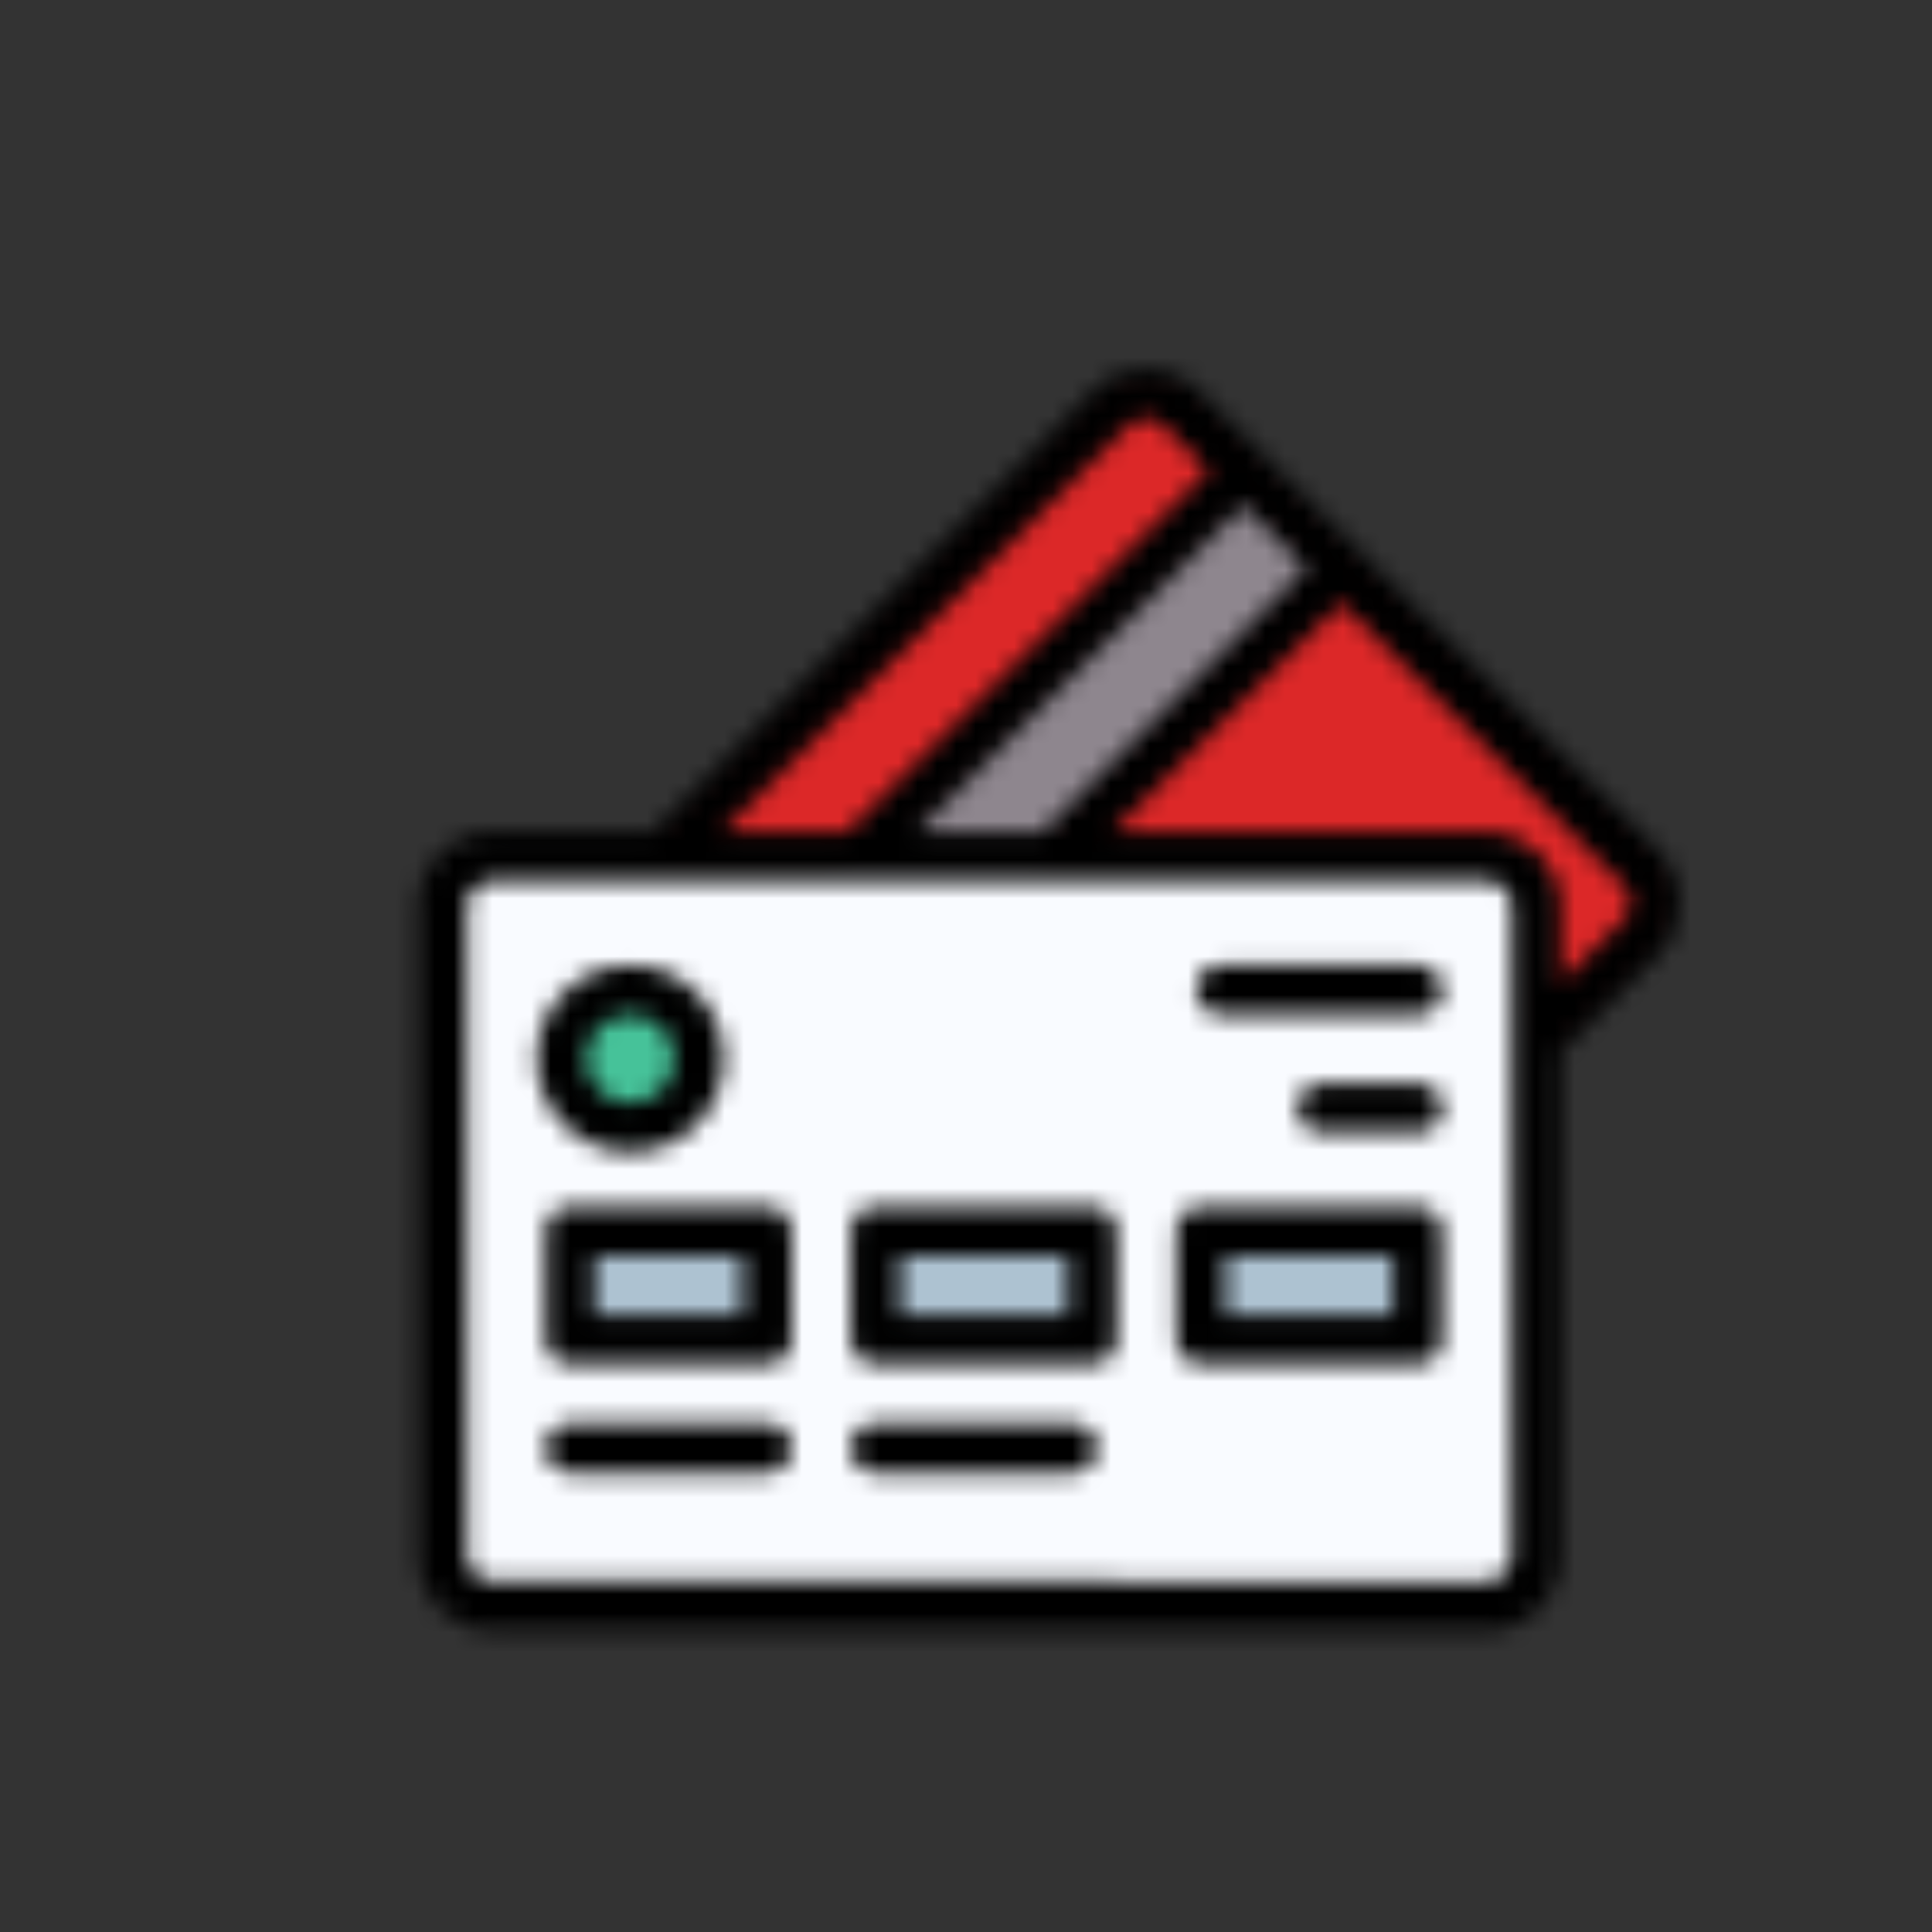 <svg width="100" height="100" viewBox="0 0 100 100" fill="none" xmlns="http://www.w3.org/2000/svg">
<rect x="0" y="0" width="100" height="100" fill="#333333" stroke="none"/>
<mask id="mask0_2061_3102" style="mask-type:luminance" maskUnits="userSpaceOnUse" x="34" y="20" width="52" height="34">
<path d="M84.931 44.921L61.126 21.115C60.133 20.123 58.514 20.123 57.522 21.115L34.291 44.346H76.952C78.363 44.346 79.499 45.482 79.499 46.892V53.957L84.931 48.525C85.923 47.532 85.923 45.926 84.931 44.921Z" fill="white"/>
</mask>
<g mask="url(#mask0_2061_3102)">
<mask id="mask1_2061_3102" style="mask-type:luminance" maskUnits="userSpaceOnUse" x="8" y="6" width="92" height="92">
<path d="M100 6.033H8.592V97.441H100V6.033Z" fill="white"/>
</mask>
<g mask="url(#mask1_2061_3102)">
<path d="M87.229 18.817H32.985V55.263H87.229V18.817Z" fill="#DC2828"/>
</g>
</g>
<mask id="mask2_2061_3102" style="mask-type:luminance" maskUnits="userSpaceOnUse" x="24" y="24" width="46" height="46">
<path d="M64.354 24.366L24.364 64.357L29.415 69.408L69.405 29.417L64.354 24.366Z" fill="white"/>
</mask>
<g mask="url(#mask2_2061_3102)">
<mask id="mask3_2061_3102" style="mask-type:luminance" maskUnits="userSpaceOnUse" x="-10" y="-20" width="131" height="130">
<path d="M55.554 -19.557L-9.08 45.077L55.554 109.712L120.189 45.077L55.554 -19.557Z" fill="white"/>
</mask>
<g mask="url(#mask3_2061_3102)">
<path d="M46.894 -0.001L0.006 46.887L46.894 93.774L93.781 46.887L46.894 -0.001Z" fill="#8E868E"/>
</g>
</g>
<mask id="mask4_2061_3102" style="mask-type:luminance" maskUnits="userSpaceOnUse" x="22" y="44" width="58" height="40">
<path d="M76.939 44.346H25.477C24.066 44.346 22.93 45.482 22.93 46.892V80.556C22.93 81.966 24.066 83.103 25.477 83.103H76.939C78.349 83.103 79.485 81.966 79.485 80.556V46.892C79.499 45.482 78.349 44.346 76.939 44.346Z" fill="white"/>
</mask>
<g mask="url(#mask4_2061_3102)">
<mask id="mask5_2061_3102" style="mask-type:luminance" maskUnits="userSpaceOnUse" x="8" y="6" width="92" height="92">
<path d="M100 6.033H8.592V97.44H100V6.033Z" fill="white"/>
</mask>
<g mask="url(#mask5_2061_3102)">
<path d="M80.805 43.04H21.625V84.421H80.805V43.04Z" fill="#F9FBFF"/>
</g>
</g>
<mask id="mask6_2061_3102" style="mask-type:luminance" maskUnits="userSpaceOnUse" x="29" y="63" width="11" height="7">
<path d="M39.71 63.724H29.512V69.339H39.71V63.724Z" fill="white"/>
</mask>
<g mask="url(#mask6_2061_3102)">
<path d="M41.016 62.419H28.206V70.645H41.016V62.419Z" fill="#ADC2D1"/>
</g>
<mask id="mask7_2061_3102" style="mask-type:luminance" maskUnits="userSpaceOnUse" x="45" y="63" width="12" height="7">
<path d="M56.529 63.724H45.312V69.339H56.529V63.724Z" fill="white"/>
</mask>
<g mask="url(#mask7_2061_3102)">
<path d="M57.835 62.419H44.006V70.645H57.835V62.419Z" fill="#ADC2D1"/>
</g>
<mask id="mask8_2061_3102" style="mask-type:luminance" maskUnits="userSpaceOnUse" x="62" y="63" width="12" height="7">
<path d="M73.374 63.724H62.157V69.339H73.374V63.724Z" fill="white"/>
</mask>
<g mask="url(#mask8_2061_3102)">
<path d="M74.68 62.419H60.852V70.645H74.68V62.419Z" fill="#ADC2D1"/>
</g>
<mask id="mask9_2061_3102" style="mask-type:luminance" maskUnits="userSpaceOnUse" x="29" y="51" width="8" height="8">
<path d="M36.19 54.932C36.259 52.964 34.72 51.313 32.753 51.243C30.785 51.174 29.134 52.712 29.064 54.68C28.995 56.648 30.534 58.299 32.501 58.368C34.469 58.438 36.12 56.899 36.19 54.932Z" fill="white"/>
</mask>
<g mask="url(#mask9_2061_3102)">
<mask id="mask10_2061_3102" style="mask-type:luminance" maskUnits="userSpaceOnUse" x="8" y="6" width="92" height="92">
<path d="M100 6.033H8.592V97.441H100V6.033Z" fill="white"/>
</mask>
<g mask="url(#mask10_2061_3102)">
<path d="M37.503 49.922H27.748V59.676H37.503V49.922Z" fill="#46C299"/>
</g>
</g>
<mask id="mask11_2061_3102" style="mask-type:luminance" maskUnits="userSpaceOnUse" x="21" y="19" width="66" height="66">
<path d="M84.03 47.623L80.778 50.875V46.892C80.778 44.777 79.068 43.066 76.952 43.066H57.561L69.418 31.209L84.03 45.821C84.526 46.318 84.526 47.127 84.03 47.623ZM58.41 22.016C58.906 21.52 59.715 21.52 60.212 22.016L62.562 24.367L43.863 43.066H37.373L58.41 22.016ZM47.467 43.066L64.364 26.169L67.615 29.42L53.957 43.066H47.467ZM85.832 44.019L62.027 20.214C60.538 18.726 58.109 18.726 56.62 20.214L33.769 43.066H25.49C23.374 43.066 21.664 44.777 21.664 46.892V80.556C21.664 82.672 23.374 84.382 25.49 84.382H57.587C58.292 84.382 58.867 83.808 58.867 83.103C58.867 82.397 58.292 81.823 57.587 81.823H25.477C24.771 81.823 24.197 81.248 24.197 80.543V46.892C24.197 46.187 24.771 45.612 25.477 45.612H76.939C77.644 45.612 78.219 46.187 78.219 46.892V80.556C78.219 81.261 77.644 81.836 76.939 81.836H56.947C56.242 81.836 55.667 82.41 55.667 83.116C55.667 83.821 56.242 84.395 56.947 84.395H76.939C79.055 84.395 80.765 82.685 80.765 80.569V54.492L85.819 49.438C87.32 47.937 87.32 45.508 85.832 44.019Z" fill="white"/>
</mask>
<g mask="url(#mask11_2061_3102)">
<mask id="mask12_2061_3102" style="mask-type:luminance" maskUnits="userSpaceOnUse" x="8" y="6" width="92" height="92">
<path d="M100 6.033H8.592V97.44H100V6.033Z" fill="white"/>
</mask>
<g mask="url(#mask12_2061_3102)">
<path d="M88.248 17.785H20.345V85.688H88.248V17.785Z" fill="black"/>
</g>
</g>
<mask id="mask13_2061_3102" style="mask-type:luminance" maskUnits="userSpaceOnUse" x="28" y="62" width="13" height="9">
<path d="M38.43 68.059H30.778V65.004H38.43V68.059ZM40.977 63.724C40.977 63.019 40.402 62.444 39.697 62.444H29.512C28.806 62.444 28.232 63.019 28.232 63.724V69.339C28.232 70.044 28.806 70.619 29.512 70.619H39.71C40.415 70.619 40.99 70.044 40.99 69.339V63.724H40.977Z" fill="white"/>
</mask>
<g mask="url(#mask13_2061_3102)">
<mask id="mask14_2061_3102" style="mask-type:luminance" maskUnits="userSpaceOnUse" x="8" y="6" width="92" height="92">
<path d="M100 6.033H8.592V97.44H100V6.033Z" fill="white"/>
</mask>
<g mask="url(#mask14_2061_3102)">
<path d="M42.296 61.151H26.926V71.924H42.296V61.151Z" fill="black"/>
</g>
</g>
<mask id="mask15_2061_3102" style="mask-type:luminance" maskUnits="userSpaceOnUse" x="44" y="62" width="14" height="9">
<path d="M46.592 65.004H55.262V68.059H46.592V65.004ZM45.312 70.619H56.529C57.234 70.619 57.809 70.044 57.809 69.339V63.724C57.809 63.019 57.234 62.444 56.529 62.444H45.312C44.607 62.444 44.032 63.019 44.032 63.724V69.339C44.045 70.044 44.62 70.619 45.312 70.619Z" fill="white"/>
</mask>
<g mask="url(#mask15_2061_3102)">
<mask id="mask16_2061_3102" style="mask-type:luminance" maskUnits="userSpaceOnUse" x="8" y="6" width="92" height="92">
<path d="M100 6.033H8.592V97.44H100V6.033Z" fill="white"/>
</mask>
<g mask="url(#mask16_2061_3102)">
<path d="M59.128 61.151H42.74V71.924H59.128V61.151Z" fill="black"/>
</g>
</g>
<mask id="mask17_2061_3102" style="mask-type:luminance" maskUnits="userSpaceOnUse" x="60" y="62" width="15" height="9">
<path d="M63.424 65.004H72.094V68.059H63.424V65.004ZM60.877 63.724V69.339C60.877 70.044 61.452 70.619 62.157 70.619H73.374C74.079 70.619 74.654 70.044 74.654 69.339V63.724C74.654 63.019 74.079 62.444 73.374 62.444H62.157C61.452 62.457 60.877 63.019 60.877 63.724Z" fill="white"/>
</mask>
<g mask="url(#mask17_2061_3102)">
<mask id="mask18_2061_3102" style="mask-type:luminance" maskUnits="userSpaceOnUse" x="8" y="6" width="92" height="92">
<path d="M100 6.033H8.592V97.44H100V6.033Z" fill="white"/>
</mask>
<g mask="url(#mask18_2061_3102)">
<path d="M75.96 61.151H59.572V71.924H75.96V61.151Z" fill="black"/>
</g>
</g>
<mask id="mask19_2061_3102" style="mask-type:luminance" maskUnits="userSpaceOnUse" x="61" y="49" width="14" height="4">
<path d="M73.387 49.961H63.189C62.484 49.961 61.909 50.535 61.909 51.241C61.909 51.946 62.484 52.52 63.189 52.52H73.387C74.093 52.52 74.667 51.946 74.667 51.241C74.667 50.535 74.093 49.961 73.387 49.961Z" fill="white"/>
</mask>
<g mask="url(#mask19_2061_3102)">
<mask id="mask20_2061_3102" style="mask-type:luminance" maskUnits="userSpaceOnUse" x="8" y="6" width="92" height="92">
<path d="M100 6.033H8.592V97.441H100V6.033Z" fill="white"/>
</mask>
<g mask="url(#mask20_2061_3102)">
<path d="M75.973 48.655H60.603V53.813H75.973V48.655Z" fill="black"/>
</g>
</g>
<mask id="mask21_2061_3102" style="mask-type:luminance" maskUnits="userSpaceOnUse" x="67" y="56" width="8" height="3">
<path d="M73.387 56.072H68.425C67.72 56.072 67.145 56.647 67.145 57.352C67.145 58.057 67.72 58.632 68.425 58.632H73.387C74.093 58.632 74.667 58.057 74.667 57.352C74.667 56.647 74.093 56.072 73.387 56.072Z" fill="white"/>
</mask>
<g mask="url(#mask21_2061_3102)">
<mask id="mask22_2061_3102" style="mask-type:luminance" maskUnits="userSpaceOnUse" x="8" y="6" width="92" height="92">
<path d="M100 6.033H8.592V97.441H100V6.033Z" fill="white"/>
</mask>
<g mask="url(#mask22_2061_3102)">
<path d="M75.96 54.767H65.84V59.925H75.96V54.767Z" fill="black"/>
</g>
</g>
<mask id="mask23_2061_3102" style="mask-type:luminance" maskUnits="userSpaceOnUse" x="28" y="73" width="13" height="4">
<path d="M39.71 73.675H29.512C28.806 73.675 28.232 74.249 28.232 74.954C28.232 75.66 28.806 76.234 29.512 76.234H39.71C40.415 76.234 40.99 75.66 40.99 74.954C40.99 74.249 40.415 73.675 39.71 73.675Z" fill="white"/>
</mask>
<g mask="url(#mask23_2061_3102)">
<mask id="mask24_2061_3102" style="mask-type:luminance" maskUnits="userSpaceOnUse" x="8" y="6" width="92" height="92">
<path d="M100 6.033H8.592V97.441H100V6.033Z" fill="white"/>
</mask>
<g mask="url(#mask24_2061_3102)">
<path d="M42.296 72.369H26.926V77.527H42.296V72.369Z" fill="black"/>
</g>
</g>
<mask id="mask25_2061_3102" style="mask-type:luminance" maskUnits="userSpaceOnUse" x="44" y="73" width="13" height="4">
<path d="M56.79 74.954C56.79 74.249 56.216 73.675 55.51 73.675H45.312C44.607 73.675 44.032 74.249 44.032 74.954C44.032 75.66 44.607 76.234 45.312 76.234H55.51C56.229 76.221 56.79 75.66 56.79 74.954Z" fill="white"/>
</mask>
<g mask="url(#mask25_2061_3102)">
<mask id="mask26_2061_3102" style="mask-type:luminance" maskUnits="userSpaceOnUse" x="8" y="6" width="92" height="92">
<path d="M100 6.033H8.592V97.441H100V6.033Z" fill="white"/>
</mask>
<g mask="url(#mask26_2061_3102)">
<path d="M58.109 72.369H42.74V77.527H58.109V72.369Z" fill="black"/>
</g>
</g>
<mask id="mask27_2061_3102" style="mask-type:luminance" maskUnits="userSpaceOnUse" x="27" y="49" width="11" height="11">
<path d="M32.62 52.507C33.886 52.507 34.918 53.539 34.918 54.806C34.918 56.072 33.886 57.104 32.62 57.104C31.353 57.104 30.321 56.072 30.321 54.806C30.321 53.539 31.353 52.507 32.62 52.507ZM32.62 59.65C35.296 59.65 37.464 57.483 37.464 54.806C37.464 52.129 35.296 49.961 32.62 49.961C29.943 49.961 27.775 52.129 27.775 54.806C27.775 57.469 29.956 59.65 32.62 59.65Z" fill="white"/>
</mask>
<g mask="url(#mask27_2061_3102)">
<mask id="mask28_2061_3102" style="mask-type:luminance" maskUnits="userSpaceOnUse" x="8" y="6" width="92" height="92">
<path d="M100 6.033H8.592V97.441H100V6.033Z" fill="white"/>
</mask>
<g mask="url(#mask28_2061_3102)">
<path d="M38.77 48.655H26.469V60.956H38.77V48.655Z" fill="black"/>
</g>
</g>
</svg>
